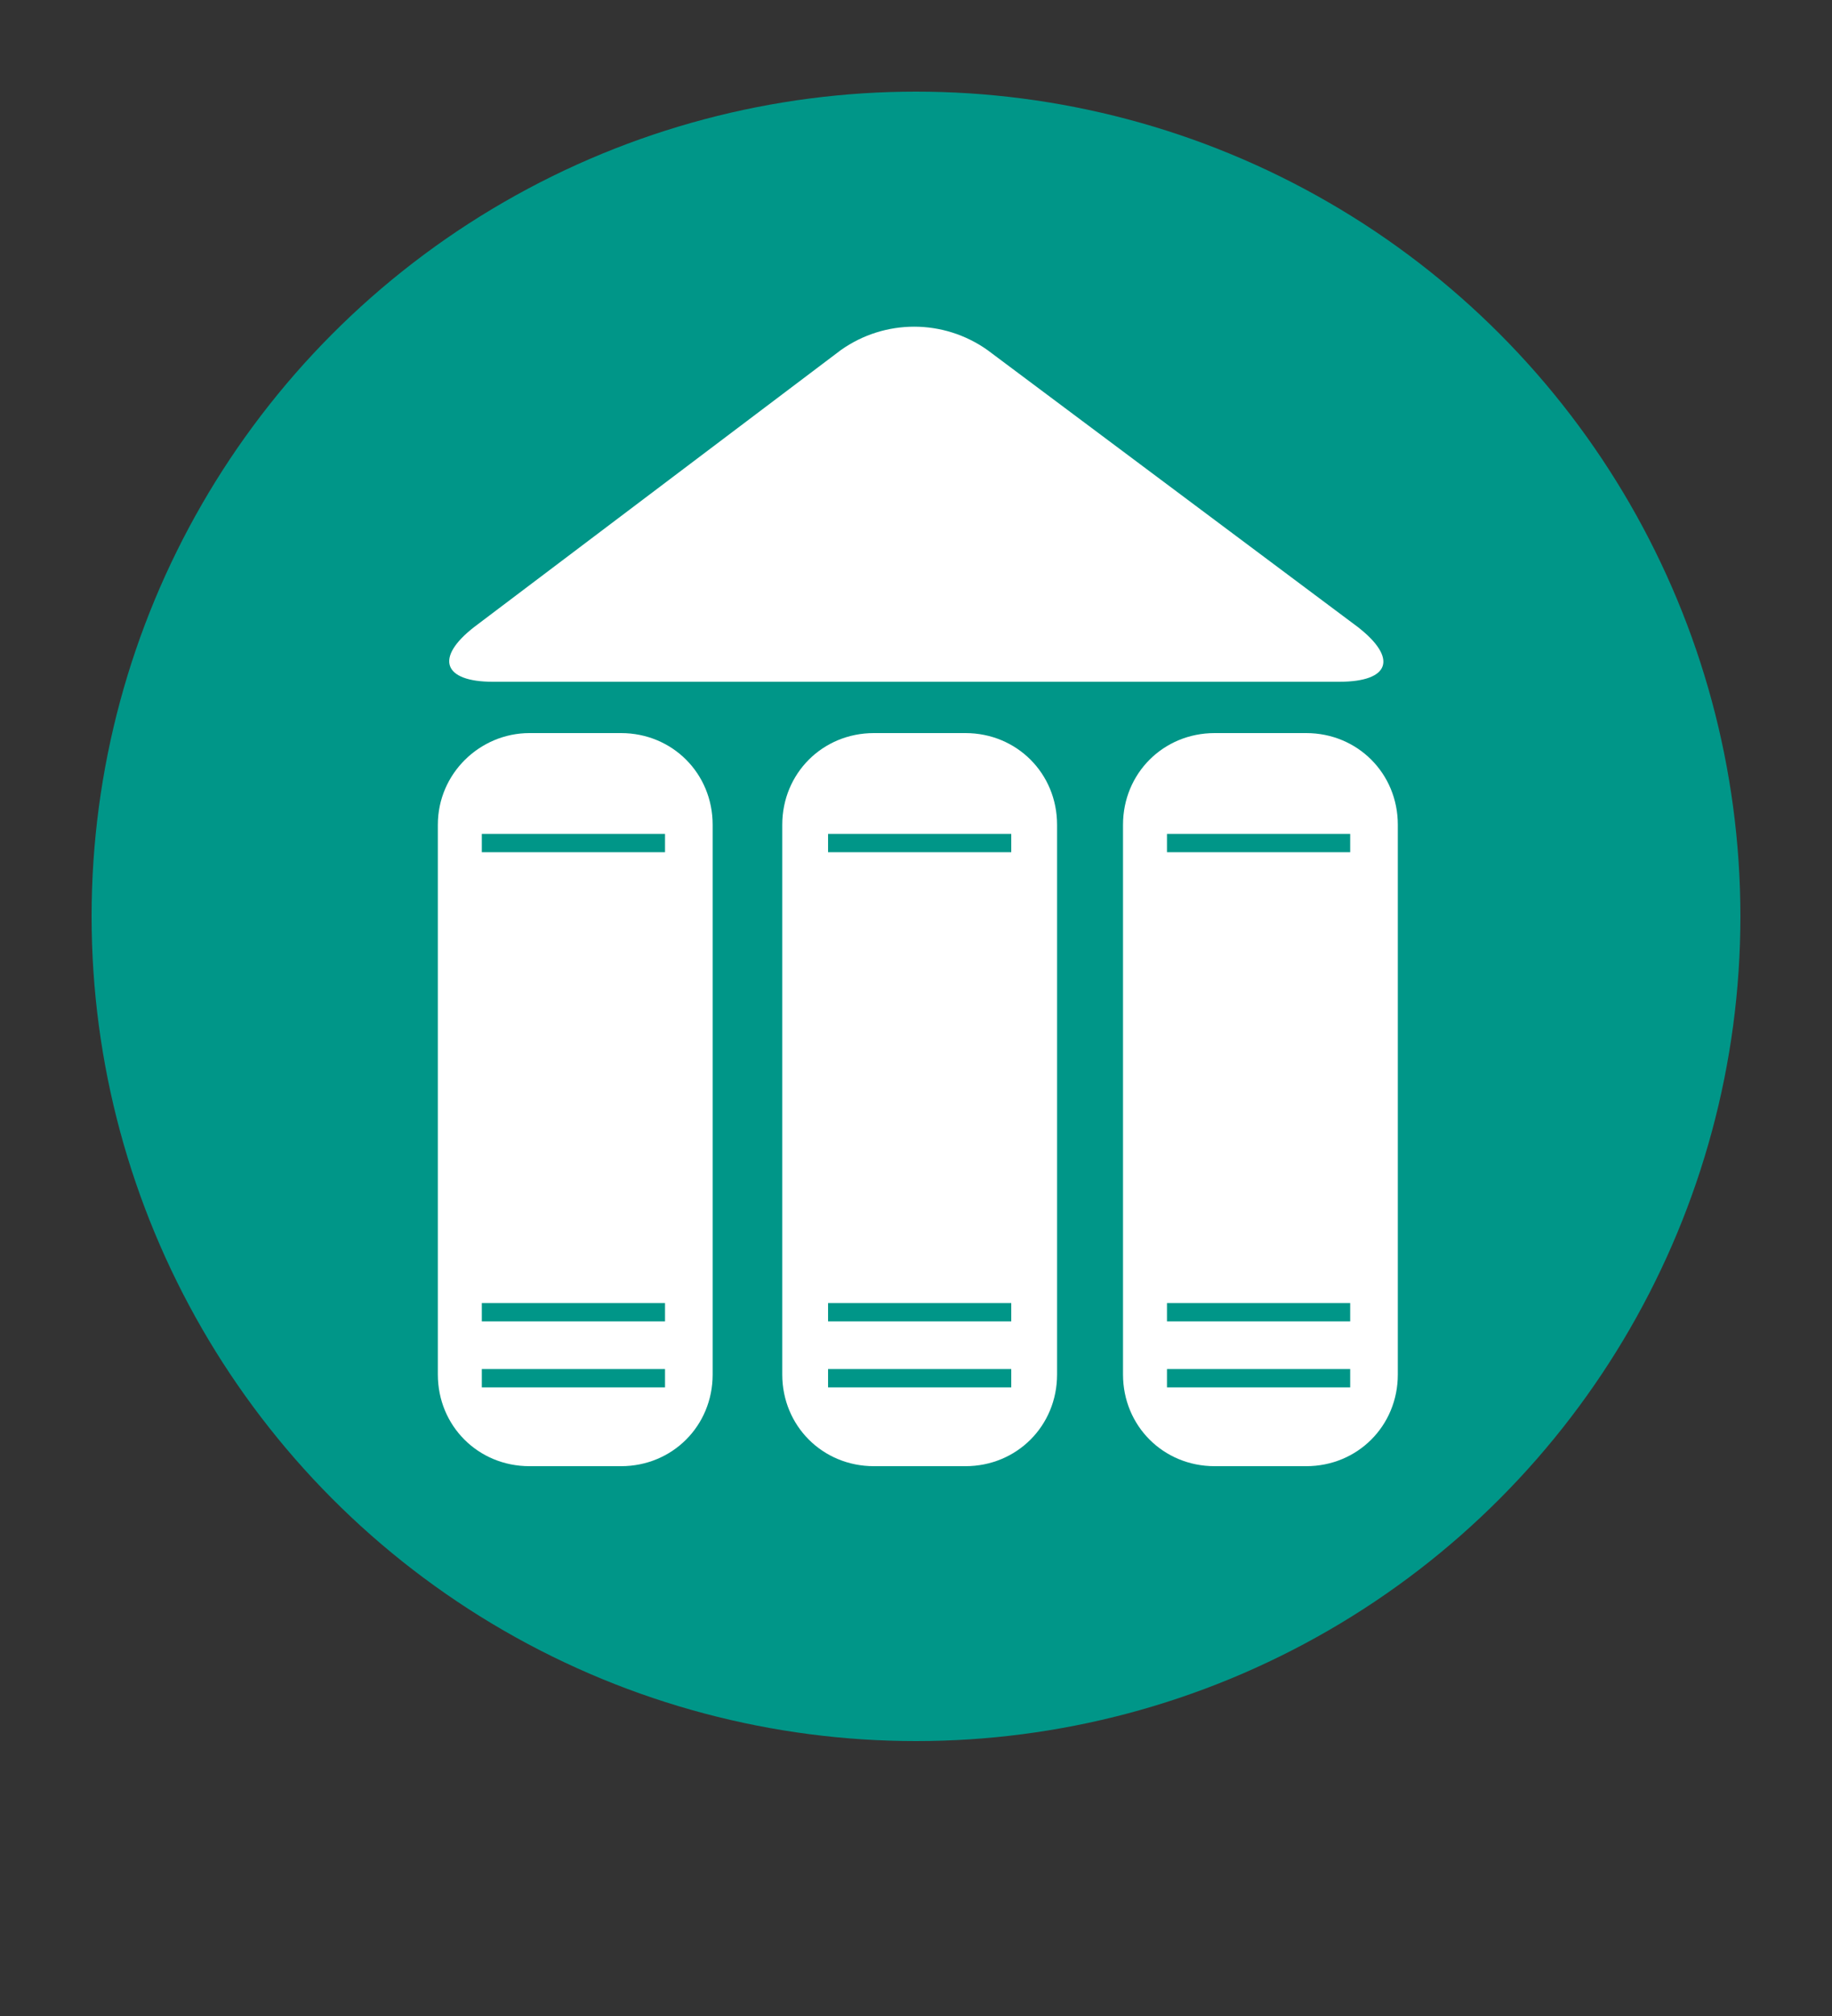 <?xml version="1.0" encoding="utf-8"?>
<!-- Generator: Adobe Illustrator 26.5.0, SVG Export Plug-In . SVG Version: 6.00 Build 0)  -->
<svg version="1.1" id="Layer_1" xmlns="http://www.w3.org/2000/svg" xmlns:xlink="http://www.w3.org/1999/xlink" x="0px" y="0px"
	 viewBox="0 0 100 110" style="enable-background:new 0 0 100 110;" xml:space="preserve">
<rect x="0" y="0" width="100" height="110" fill="#333333" stroke="none"/>
<style type="text/css">
	.st0{fill:#009688;}
	.st1{fill:#FFFFFF;}
	.st2{fill:none;stroke:#009688;stroke-miterlimit:10;}
</style>
<circle class="st0" cx="50" cy="50" r="45"/>
<path class="st1" d="M47.7,40h5c2.8,0,5,2.2,5,5v30c0,2.8-2.2,5-5,5h-5c-2.8,0-5-2.2-5-5V45C42.7,42.2,44.9,40,47.7,40z"/>
<path class="st1" d="M28.9,40h5c2.8,0,5,2.2,5,5v30c0,2.8-2.2,5-5,5h-5c-2.8,0-5-2.2-5-5V45C23.9,42.2,26.2,40,28.9,40z"/>
<path class="st1" d="M66.3,40h5c2.8,0,5,2.2,5,5v30c0,2.8-2.2,5-5,5h-5c-2.8,0-5-2.2-5-5V45C61.3,42.2,63.5,40,66.3,40z"/>
<line class="st2" x1="26.3" y1="46" x2="36.3" y2="46"/>
<line class="st2" x1="26.3" y1="71.6" x2="36.3" y2="71.6"/>
<line class="st2" x1="26.3" y1="75.2" x2="36.3" y2="75.2"/>
<line class="st2" x1="45.2" y1="46" x2="55.2" y2="46"/>
<line class="st2" x1="45.2" y1="71.6" x2="55.2" y2="71.6"/>
<line class="st2" x1="45.2" y1="75.2" x2="55.2" y2="75.2"/>
<line class="st2" x1="63.7" y1="46" x2="73.7" y2="46"/>
<line class="st2" x1="63.7" y1="71.6" x2="73.7" y2="71.6"/>
<line class="st2" x1="63.7" y1="75.2" x2="73.7" y2="75.2"/>
<path class="st1" d="M25.9,34.2c-2.2,1.7-1.7,3,1,3h46.2c2.8,0,3.2-1.3,1-3L53.9,19.1c-2.4-1.7-5.6-1.7-8,0L25.9,34.2z"/>
</svg>
